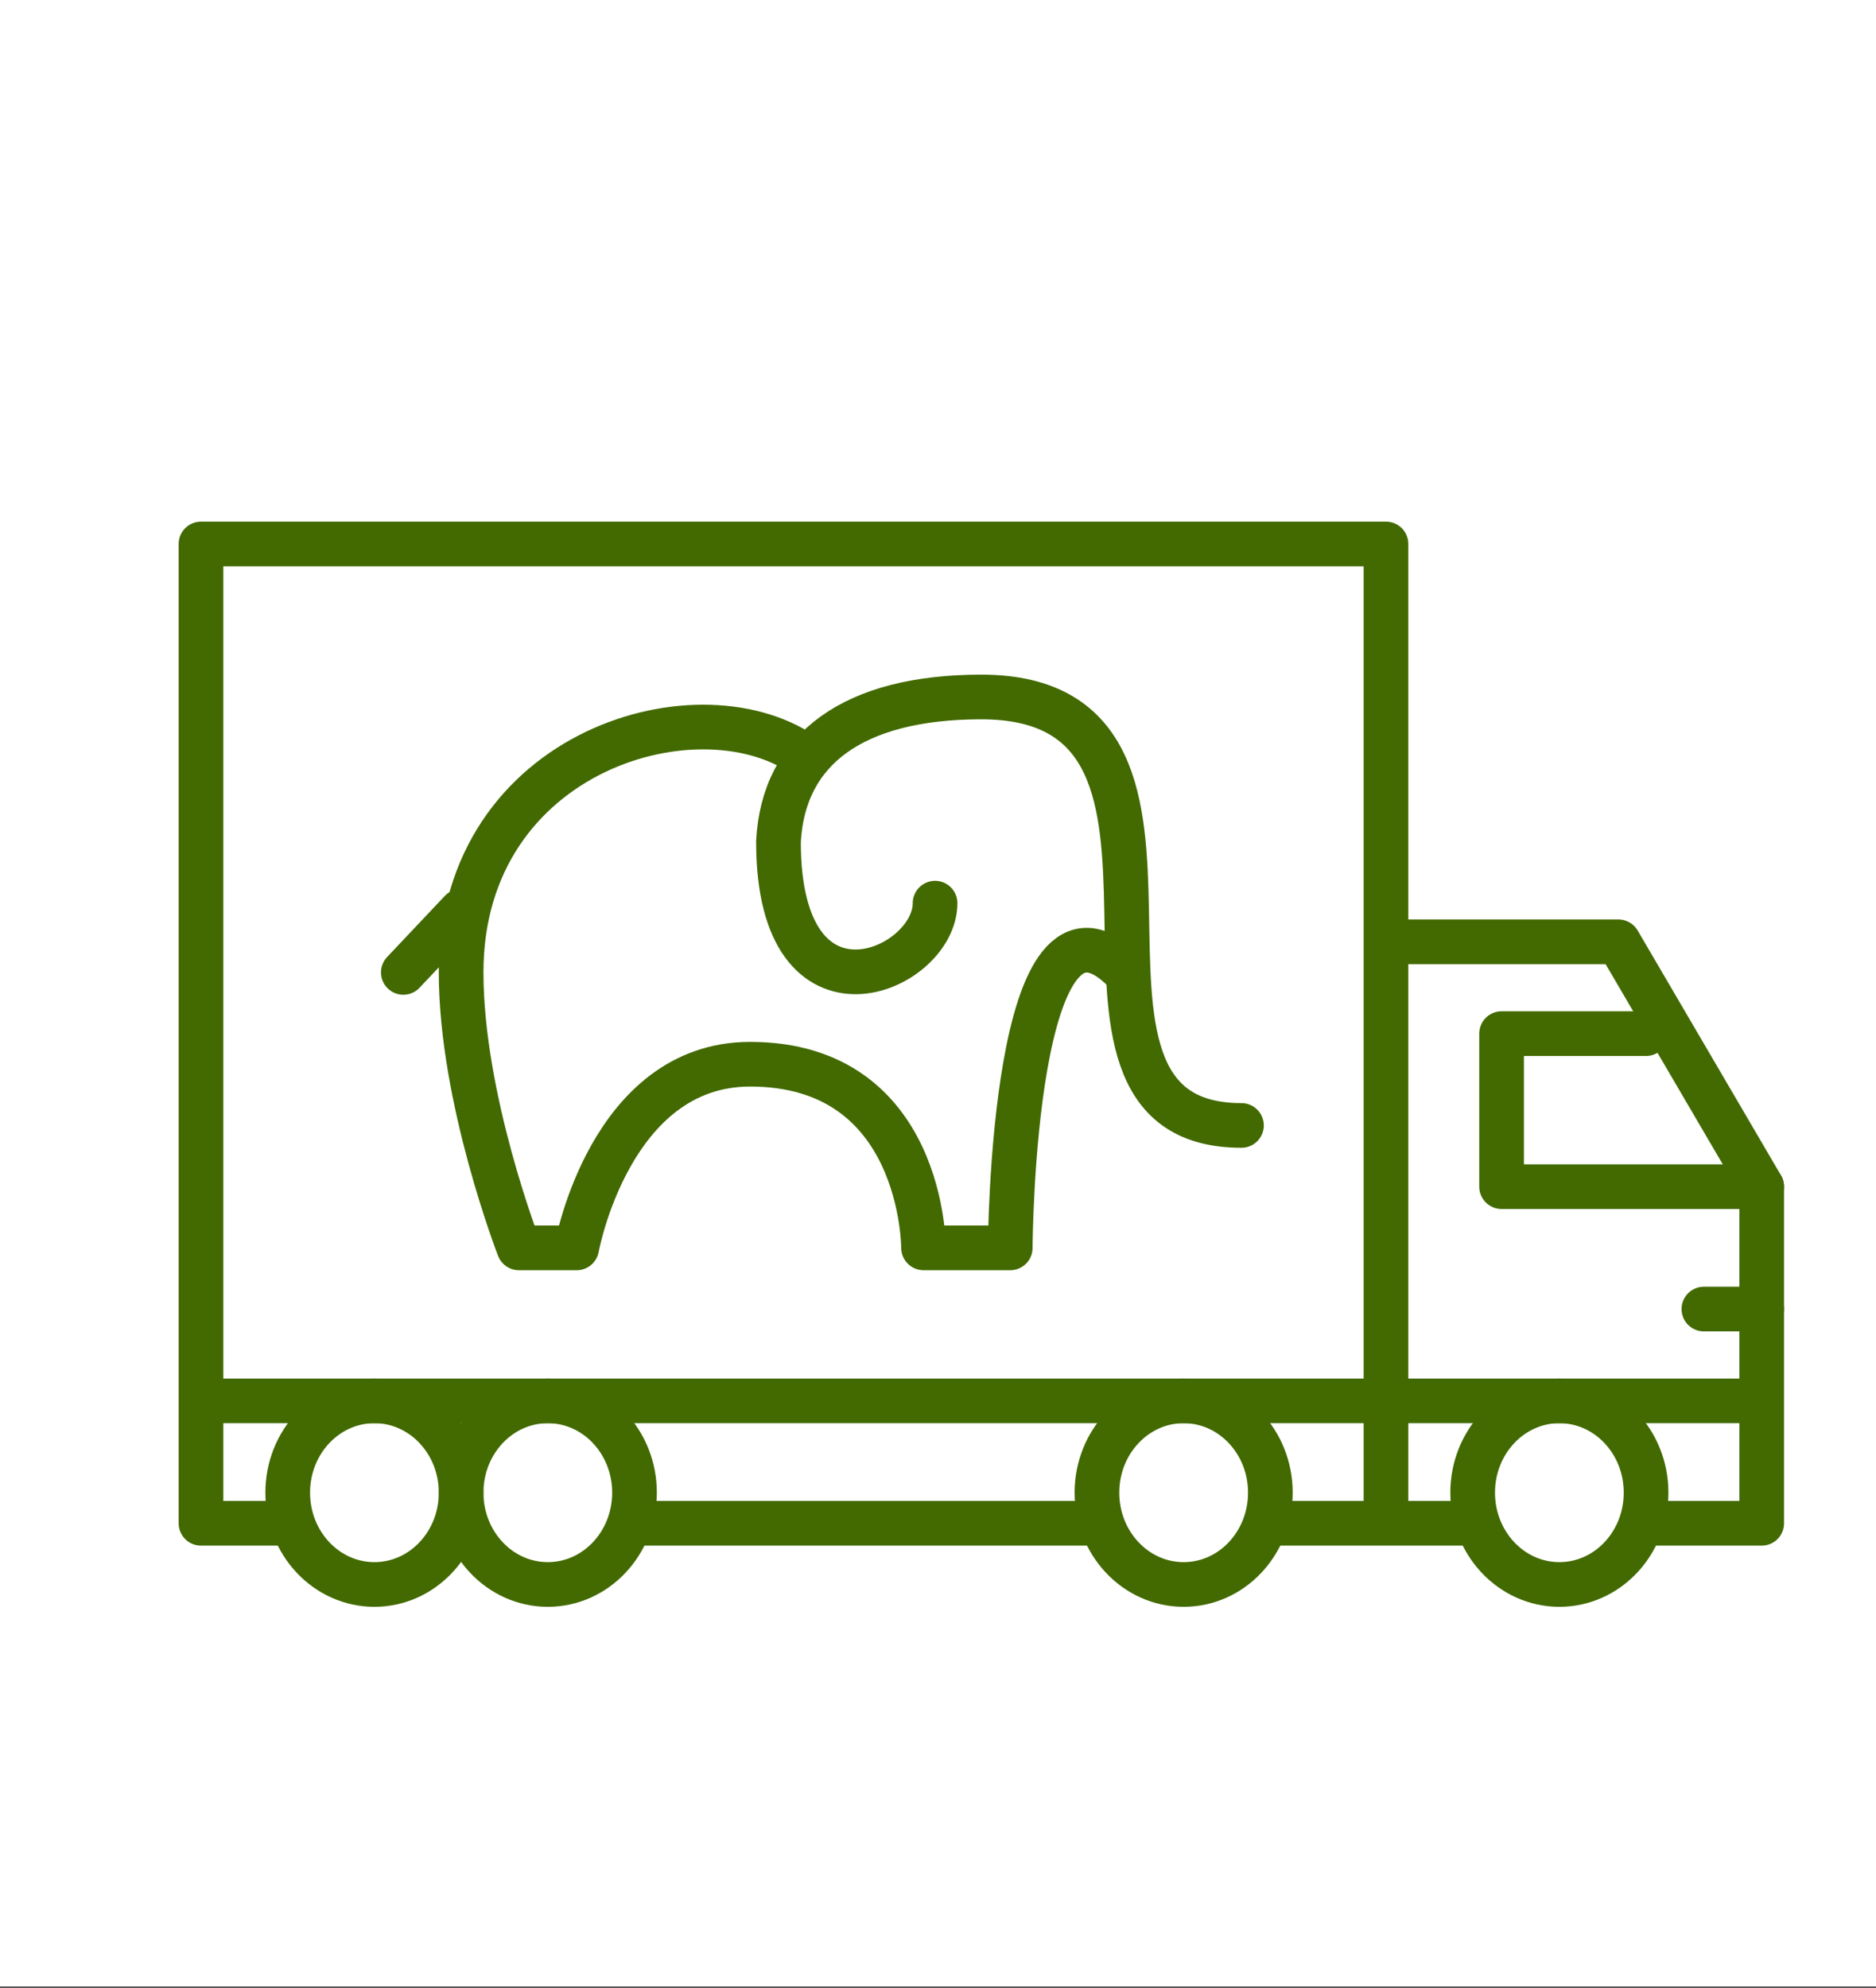<?xml version="1.0" encoding="UTF-8"?> <svg xmlns="http://www.w3.org/2000/svg" width="84" height="89" viewBox="0 0 84 89" fill="none"><rect x="0" y="0" width="84" height="89" fill="#333333" stroke="none"/> <rect width="84" height="88.941" fill="white"></rect> <path d="M24.529 70.94C26.673 70.94 28.411 69.1 28.411 66.829C28.411 64.559 26.673 62.719 24.529 62.719C22.385 62.719 20.646 64.559 20.646 66.829C20.646 69.1 22.385 70.94 24.529 70.94Z" stroke="#426A00" stroke-width="2" stroke-miterlimit="10" stroke-linecap="round" stroke-linejoin="round"></path> <path d="M52.999 70.94C55.144 70.94 56.882 69.1 56.882 66.829C56.882 64.559 55.144 62.719 52.999 62.719C50.855 62.719 49.117 64.559 49.117 66.829C49.117 69.1 50.855 70.94 52.999 70.94Z" stroke="#426A00" stroke-width="2" stroke-miterlimit="10" stroke-linecap="round" stroke-linejoin="round"></path> <path d="M69.823 70.94C71.967 70.94 73.705 69.1 73.705 66.829C73.705 64.559 71.967 62.719 69.823 62.719C67.679 62.719 65.94 64.559 65.94 66.829C65.94 69.1 67.679 70.94 69.823 70.94Z" stroke="#426A00" stroke-width="2" stroke-miterlimit="10" stroke-linecap="round" stroke-linejoin="round"></path> <path d="M16.765 70.94C18.909 70.94 20.648 69.1 20.648 66.829C20.648 64.559 18.909 62.719 16.765 62.719C14.621 62.719 12.883 64.559 12.883 66.829C12.883 69.1 14.621 70.94 16.765 70.94Z" stroke="#426A00" stroke-width="2" stroke-miterlimit="10" stroke-linecap="round" stroke-linejoin="round"></path> <path d="M73.706 68.201H78.882V53.128L72.466 42.167H62.059M12.882 68.201H9V24.354H62.059V68.201M65.941 68.201H56.882M49.117 68.201H28.412M9 62.72H78.882" stroke="#426A00" stroke-width="2" stroke-miterlimit="10" stroke-linecap="round" stroke-linejoin="round"></path> <path d="M73.705 46.277H67.235V53.129H78.882M78.882 58.609H76.293M41.869 40.436C41.869 43.488 34.857 46.501 34.857 37.687C35.068 33.532 38.222 31.205 43.941 31.205C56.126 31.205 45.222 50.388 55.588 50.388" stroke="#426A00" stroke-width="2" stroke-miterlimit="10" stroke-linecap="round" stroke-linejoin="round"></path> <path d="M36.176 33.945C31.485 30.433 20.647 33.53 20.647 43.536C20.647 49.204 23.235 55.869 23.235 55.869H25.823C25.823 55.869 27.308 47.647 33.588 47.647C41.372 47.647 41.353 55.869 41.353 55.869H45.235C45.235 55.869 45.311 38.235 50.411 43.536M20.647 40.796L18.059 43.536" stroke="#426A00" stroke-width="2" stroke-miterlimit="10" stroke-linecap="round" stroke-linejoin="round"></path> </svg> 